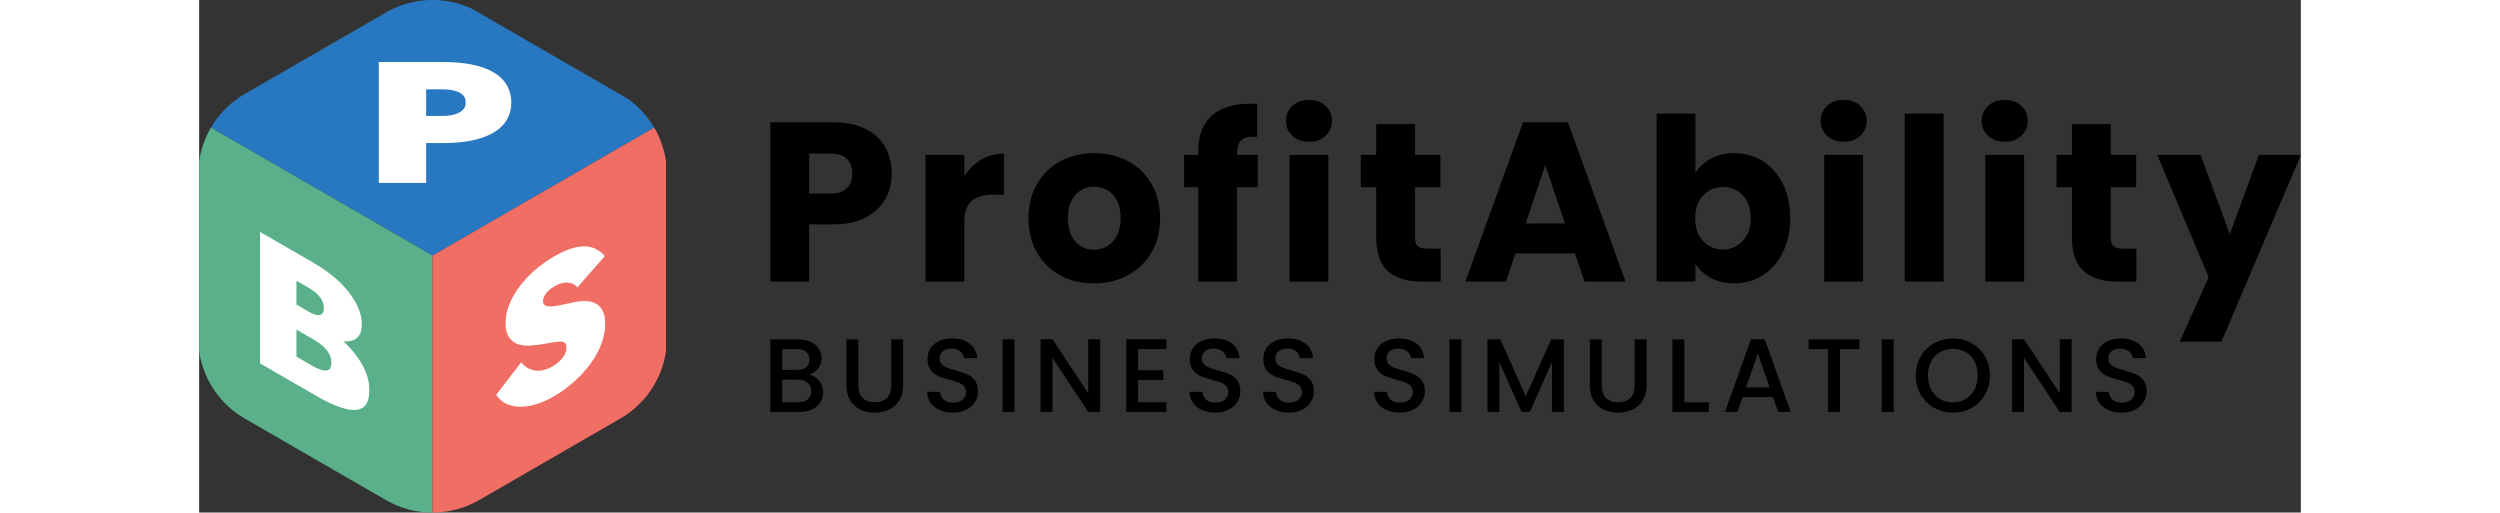 <?xml version="1.0" encoding="UTF-8"?> <svg xmlns:xlink="http://www.w3.org/1999/xlink" xmlns="http://www.w3.org/2000/svg" preserveAspectRatio="xMidYMid meet" data-bbox="0 -0.002 926.5 225.952" viewBox="0 -0.002 926.5 225.952" data-type="color" role="presentation" aria-hidden="true" width="239" height="49"><rect x="0" y="-0.002" width="926.5" height="225.952" fill="#333333" stroke="none"/><g><path d="M293.71 56.81c-3.87-1.93-8.6-2.9-14.2-2.9h-27.7v70.2h17.1v-25.2h10.6c5.73 0 10.53-1.03 14.4-3.1 3.87-2.07 6.73-4.78 8.6-8.15 1.87-3.37 2.8-7.08 2.8-11.15 0-4.4-.97-8.3-2.9-11.7-1.93-3.4-4.83-6.07-8.7-8Zm-8.2 26.2c-1.6 1.53-4.04 2.3-7.3 2.3h-9.3v-17.6h9.3c3.27 0 5.7.77 7.3 2.3 1.6 1.53 2.4 3.7 2.4 6.5s-.8 4.97-2.4 6.5Z" fill="#000000" data-color="1"></path><path d="M337.31 77.61v-9.3h-17.1v55.8h17.1v-25.9c0-4.6 1.07-7.82 3.2-9.65s5.33-2.75 9.6-2.75h4.7v-18.1c-3.67 0-7 .88-10 2.65s-5.5 4.18-7.5 7.25Z" fill="#000000" data-color="1"></path><path d="M409.41 71.01c-4.4-2.33-9.33-3.5-14.8-3.5s-10.4 1.17-14.8 3.5-7.87 5.68-10.4 10.05c-2.53 4.37-3.8 9.42-3.8 15.15s1.25 10.87 3.75 15.2 5.93 7.67 10.3 10c4.37 2.33 9.28 3.5 14.75 3.5s10.42-1.17 14.85-3.5 7.93-5.68 10.5-10.05c2.57-4.37 3.85-9.42 3.85-15.15s-1.27-10.78-3.8-15.15c-2.53-4.37-6-7.72-10.4-10.05Zm-6.65 35.5c-2.3 2.4-5.08 3.6-8.35 3.6s-5.98-1.2-8.15-3.6c-2.17-2.4-3.25-5.83-3.25-10.3s1.1-7.98 3.3-10.35c2.2-2.37 4.97-3.55 8.3-3.55s6.02 1.2 8.25 3.6c2.23 2.4 3.35 5.83 3.35 10.3s-1.15 7.9-3.45 10.3Z" fill="#000000" data-color="1"></path><path d="M457.51 67.81c0-2.93.67-4.97 2-6.1s3.63-1.6 6.9-1.4v-14.5c-.6-.07-1.54-.1-2.8-.1-7.6 0-13.37 1.78-17.3 5.35-3.93 3.57-5.9 8.78-5.9 15.65v1.6h-6.2v14.2h6.2v41.6h17.1v-41.6h9.2v-14.2h-9.2v-.5Z" fill="#000000" data-color="1"></path><path d="M497.8 68.31v55.8h-17.1v-55.8h17.1z" fill="#000000" data-color="1"></path><path d="M489.3 44.01c-3 0-5.45.88-7.35 2.65-1.9 1.77-2.85 3.98-2.85 6.65s.95 4.78 2.85 6.55c1.9 1.77 4.35 2.65 7.35 2.65s5.35-.88 7.25-2.65c1.9-1.77 2.85-3.95 2.85-6.55s-.95-4.88-2.85-6.65c-1.9-1.77-4.32-2.65-7.25-2.65Z" fill="#000000" data-color="1"></path><path d="M537.2 108.51c-.8-.73-1.2-1.93-1.2-3.6v-22.4h11.2v-14.2H536v-13.6h-17.1v13.6h-6.8v14.2h6.8v22.2c0 6.87 1.73 11.82 5.2 14.85 3.47 3.03 8.3 4.55 14.5 4.55h8.7v-14.5h-6.1c-1.87 0-3.2-.37-4-1.1Z" fill="#000000" data-color="1"></path><path d="m583.6 53.91-25.4 70.2h17.9l4.2-12.4h26.2l4.2 12.4h18.1l-25.4-70.2h-19.8Zm1.2 44.6 8.6-25.7 8.7 25.7h-17.3Z" fill="#000000" data-color="1"></path><path d="M689.3 71.01c-3.73-2.33-7.9-3.5-12.5-3.5-3.87 0-7.3.8-10.3 2.4-3 1.6-5.3 3.7-6.9 6.3v-26.1h-17.1v74h17.1v-7.8c1.67 2.6 3.97 4.68 6.9 6.25 2.93 1.57 6.37 2.35 10.3 2.35 4.6 0 8.77-1.18 12.5-3.55 3.73-2.37 6.68-5.73 8.85-10.1 2.17-4.37 3.25-9.42 3.25-15.15s-1.08-10.77-3.25-15.1-5.12-7.67-8.85-10Zm-8.9 35.25c-2.4 2.5-5.3 3.75-8.7 3.75s-6.29-1.23-8.65-3.7c-2.37-2.47-3.55-5.83-3.55-10.1s1.18-7.63 3.55-10.1c2.37-2.47 5.25-3.7 8.65-3.7s6.38 1.22 8.75 3.65c2.37 2.43 3.55 5.78 3.55 10.05s-1.2 7.65-3.6 10.15Z" fill="#000000" data-color="1"></path><path d="M725 44.01c-3 0-5.45.88-7.35 2.65-1.9 1.77-2.85 3.98-2.85 6.65s.95 4.78 2.85 6.55c1.9 1.77 4.35 2.65 7.35 2.65s5.35-.88 7.25-2.65c1.9-1.77 2.85-3.95 2.85-6.55s-.95-4.88-2.85-6.65c-1.9-1.77-4.32-2.65-7.25-2.65Z" fill="#000000" data-color="1"></path><path d="M733.5 68.31v55.8h-17.1v-55.8h17.1z" fill="#000000" data-color="1"></path><path d="M769 50.11v74h-17.1v-74H769z" fill="#000000" data-color="1"></path><path d="M796 44.01c-3 0-5.45.88-7.35 2.65-1.9 1.77-2.85 3.98-2.85 6.65s.95 4.78 2.85 6.55c1.9 1.77 4.35 2.65 7.35 2.65s5.35-.88 7.25-2.65c1.9-1.77 2.85-3.95 2.85-6.55s-.95-4.88-2.85-6.65c-1.9-1.77-4.32-2.65-7.25-2.65Z" fill="#000000" data-color="1"></path><path d="M804.5 68.31v55.8h-17.1v-55.8h17.1z" fill="#000000" data-color="1"></path><path d="M843.9 108.51c-.8-.73-1.2-1.93-1.2-3.6v-22.4h11.2v-14.2h-11.2v-13.6h-17.1v13.6h-6.8v14.2h6.8v22.2c0 6.87 1.73 11.82 5.2 14.85 3.47 3.03 8.3 4.55 14.5 4.55h8.7v-14.5h-6.1c-1.87 0-3.2-.37-4-1.1Z" fill="#000000" data-color="1"></path><path d="m908 68.31-12.8 34.9-12.9-34.9h-19.1l22.7 53.9-12.8 28.4h18.4l35-82.3H908z" fill="#000000" data-color="1"></path><path d="M268.93 165.17c1.66-.58 2.98-1.49 3.96-2.71.98-1.23 1.47-2.76 1.47-4.6 0-1.53-.4-2.92-1.2-4.17-.8-1.24-1.98-2.23-3.54-2.97-1.56-.74-3.44-1.1-5.61-1.1h-12.2v31.99h12.79c2.12 0 3.97-.38 5.57-1.13 1.59-.75 2.81-1.78 3.66-3.08.84-1.3 1.27-2.77 1.27-4.4 0-1.9-.6-3.6-1.79-5.11-1.2-1.5-2.65-2.41-4.37-2.72Zm-11.87-11.28h6.49c1.72 0 3.06.41 4.03 1.22.97.81 1.45 1.94 1.45 3.38s-.48 2.6-1.45 3.38c-.97.78-2.31 1.17-4.03 1.17h-6.49v-9.16Zm11.28 22.14c-1.01.86-2.41 1.29-4.19 1.29h-7.09v-9.99h6.9c1.78 0 3.21.46 4.28 1.38 1.07.92 1.61 2.16 1.61 3.73s-.51 2.73-1.52 3.59Z" fill="#000000" data-color="1"></path><path d="M305.1 170c0 2.42-.64 4.25-1.91 5.48-1.27 1.23-3.06 1.84-5.36 1.84s-4.04-.61-5.32-1.84c-1.27-1.23-1.91-3.05-1.91-5.48v-20.39h-5.25v20.3c0 2.61.55 4.82 1.66 6.63 1.1 1.81 2.6 3.16 4.49 4.05 1.89.89 3.98 1.33 6.28 1.33s4.4-.44 6.3-1.33c1.9-.89 3.42-2.24 4.56-4.05 1.13-1.81 1.7-4.02 1.7-6.63v-20.3h-5.25V170Z" fill="#000000" data-color="1"></path><path d="M338.54 164.98c-1.33-.58-3.06-1.17-5.18-1.75-1.6-.43-2.85-.83-3.77-1.2s-1.68-.87-2.28-1.5-.9-1.43-.9-2.42c0-1.44.48-2.55 1.43-3.31.95-.77 2.18-1.15 3.68-1.15 1.66 0 2.99.41 4 1.24s1.57 1.83 1.66 2.99h5.8c-.21-2.7-1.31-4.82-3.29-6.37-1.98-1.55-4.52-2.32-7.62-2.32-2.18 0-4.1.37-5.75 1.1s-2.95 1.79-3.87 3.18c-.92 1.38-1.38 2.99-1.38 4.83 0 2 .46 3.59 1.38 4.79.92 1.2 2.03 2.08 3.34 2.65 1.3.57 3 1.13 5.09 1.68 1.66.43 2.95.83 3.89 1.2s1.72.89 2.35 1.56.94 1.55.94 2.62c0 1.38-.51 2.51-1.52 3.38-1.01.87-2.42 1.31-4.23 1.31s-3.11-.44-4.07-1.33c-.97-.89-1.51-2.02-1.63-3.41h-5.62c0 1.84.49 3.45 1.47 4.83s2.33 2.45 4.05 3.2c1.72.75 3.65 1.13 5.8 1.13 2.27 0 4.24-.44 5.91-1.31 1.67-.87 2.95-2.03 3.82-3.47.87-1.44 1.31-2.98 1.31-4.6 0-2.02-.47-3.64-1.4-4.85-.94-1.21-2.07-2.11-3.41-2.69Z" fill="#000000" data-color="1"></path><path d="M359.41 149.61v31.99h-5.25v-31.99h5.25z" fill="#000000" data-color="1"></path><path d="m391.94 173.4-15.78-23.84h-5.25v32.04h5.25v-23.89l15.78 23.89h5.25v-32.04h-5.25v23.84z" fill="#000000" data-color="1"></path><path d="M408.69 181.6h17.68v-4.28h-12.43v-9.81h11.05v-4.28h-11.05v-9.38h12.43v-4.29h-17.68v32.04z" fill="#000000" data-color="1"></path><path d="M454.19 164.98c-1.33-.58-3.06-1.17-5.18-1.75-1.6-.43-2.85-.83-3.77-1.2-.92-.37-1.68-.87-2.28-1.5s-.9-1.43-.9-2.42c0-1.44.48-2.55 1.43-3.31.95-.77 2.18-1.15 3.68-1.15 1.66 0 2.99.41 4 1.24s1.56 1.83 1.66 2.99h5.8c-.21-2.7-1.31-4.82-3.29-6.37-1.98-1.55-4.52-2.32-7.62-2.32-2.18 0-4.1.37-5.75 1.1-1.66.74-2.95 1.79-3.87 3.18-.92 1.38-1.38 2.99-1.38 4.83 0 2 .46 3.59 1.38 4.79.92 1.2 2.03 2.08 3.34 2.65 1.3.57 3 1.13 5.08 1.68 1.66.43 2.95.83 3.89 1.2s1.72.89 2.35 1.56.94 1.55.94 2.62c0 1.38-.51 2.51-1.52 3.38-1.01.87-2.42 1.31-4.23 1.31s-3.11-.44-4.07-1.33c-.97-.89-1.51-2.02-1.63-3.41h-5.62c0 1.84.49 3.45 1.47 4.83s2.33 2.45 4.05 3.2c1.72.75 3.65 1.13 5.8 1.13 2.27 0 4.24-.44 5.91-1.31 1.67-.87 2.95-2.03 3.82-3.47.88-1.44 1.31-2.98 1.31-4.6 0-2.02-.47-3.64-1.4-4.85-.94-1.21-2.07-2.11-3.41-2.69Z" fill="#000000" data-color="1"></path><path d="M486.59 164.98c-1.33-.58-3.06-1.17-5.18-1.75-1.6-.43-2.85-.83-3.77-1.2-.92-.37-1.68-.87-2.28-1.5-.6-.63-.9-1.43-.9-2.42 0-1.44.47-2.55 1.43-3.31s2.18-1.15 3.68-1.15c1.66 0 2.99.41 4 1.24 1.01.83 1.57 1.83 1.66 2.99h5.8c-.21-2.7-1.31-4.82-3.29-6.37-1.98-1.55-4.52-2.32-7.62-2.32-2.18 0-4.1.37-5.75 1.1-1.66.74-2.95 1.79-3.87 3.18-.92 1.38-1.38 2.99-1.38 4.83 0 2 .46 3.59 1.38 4.79.92 1.2 2.03 2.08 3.34 2.65 1.3.57 3 1.13 5.09 1.68 1.66.43 2.95.83 3.89 1.2s1.72.89 2.35 1.56.94 1.55.94 2.62c0 1.38-.51 2.51-1.52 3.38-1.01.87-2.42 1.31-4.23 1.31s-3.11-.44-4.07-1.33c-.97-.89-1.51-2.02-1.63-3.41h-5.61c0 1.84.49 3.45 1.47 4.83s2.33 2.45 4.05 3.2c1.72.75 3.65 1.13 5.8 1.13 2.27 0 4.24-.44 5.91-1.31 1.67-.87 2.95-2.03 3.82-3.47.87-1.44 1.31-2.98 1.31-4.6 0-2.02-.47-3.64-1.4-4.85-.94-1.21-2.07-2.11-3.41-2.69Z" fill="#000000" data-color="1"></path><path d="M535.55 164.98c-1.33-.58-3.06-1.17-5.18-1.75-1.6-.43-2.85-.83-3.77-1.2s-1.68-.87-2.28-1.5c-.6-.63-.9-1.43-.9-2.42 0-1.44.48-2.55 1.43-3.31s2.18-1.15 3.68-1.15c1.66 0 2.99.41 4 1.24 1.01.83 1.57 1.83 1.66 2.99h5.8c-.21-2.7-1.31-4.82-3.29-6.37-1.98-1.55-4.52-2.32-7.62-2.32-2.18 0-4.1.37-5.75 1.1s-2.95 1.79-3.87 3.18c-.92 1.38-1.38 2.99-1.38 4.83 0 2 .46 3.59 1.38 4.79.92 1.2 2.03 2.08 3.34 2.65 1.3.57 3 1.13 5.08 1.68 1.66.43 2.95.83 3.89 1.2s1.72.89 2.35 1.56.94 1.55.94 2.62c0 1.38-.51 2.51-1.52 3.38-1.01.87-2.42 1.31-4.23 1.31s-3.11-.44-4.07-1.33c-.97-.89-1.51-2.02-1.63-3.41h-5.62c0 1.84.49 3.45 1.47 4.83s2.33 2.45 4.05 3.2c1.72.75 3.65 1.13 5.8 1.13 2.27 0 4.24-.44 5.91-1.31 1.67-.87 2.95-2.03 3.82-3.47.87-1.44 1.31-2.98 1.31-4.6 0-2.02-.47-3.64-1.4-4.85-.94-1.21-2.07-2.11-3.41-2.69Z" fill="#000000" data-color="1"></path><path d="M556.43 149.61v31.99h-5.25v-31.99h5.25z" fill="#000000" data-color="1"></path><path d="m584.82 174.69-11.23-25.08h-5.66v31.99h5.24v-21.91l9.81 21.91h3.63l9.76-21.91v21.91h5.25v-31.99H596l-11.18 25.08z" fill="#000000" data-color="1"></path><path d="M632.82 170c0 2.42-.64 4.25-1.91 5.48-1.27 1.23-3.06 1.84-5.36 1.84s-4.04-.61-5.32-1.84c-1.27-1.23-1.91-3.05-1.91-5.48v-20.39h-5.25v20.3c0 2.61.55 4.82 1.66 6.63 1.1 1.81 2.6 3.16 4.49 4.05 1.89.89 3.98 1.33 6.28 1.33s4.4-.44 6.31-1.33c1.9-.89 3.42-2.24 4.56-4.05 1.13-1.81 1.7-4.02 1.7-6.63v-20.3h-5.25V170Z" fill="#000000" data-color="1"></path><path d="M654.72 149.61h-5.24v31.99h16.06v-4.24h-10.82v-27.75z" fill="#000000" data-color="1"></path><path d="m684.09 149.56-11.46 32.03h5.48l2.3-6.54h13.39l2.3 6.54h5.52l-11.46-32.03h-6.08Zm-2.21 21.22 5.25-14.86 5.2 14.86h-10.45Z" fill="#000000" data-color="1"></path><path d="M709.53 153.89h8.56v27.71h5.25v-27.71h8.52v-4.28h-22.33v4.28z" fill="#000000" data-color="1"></path><path d="M747 149.61v31.99h-5.25v-31.99H747z" fill="#000000" data-color="1"></path><path d="M781.35 151.29c-2.5-1.4-5.25-2.09-8.26-2.09s-5.71.7-8.21 2.09c-2.5 1.4-4.48 3.34-5.94 5.82-1.46 2.49-2.19 5.29-2.19 8.42s.73 5.94 2.19 8.45c1.46 2.5 3.44 4.45 5.94 5.84 2.5 1.4 5.24 2.09 8.21 2.09s5.76-.7 8.26-2.09c2.5-1.4 4.47-3.34 5.91-5.84 1.44-2.5 2.16-5.32 2.16-8.45s-.72-5.94-2.16-8.42-3.41-4.43-5.91-5.82Zm1.29 20.48c-.94 1.79-2.23 3.18-3.89 4.14-1.66.97-3.54 1.45-5.66 1.45s-4-.48-5.66-1.45c-1.66-.97-2.95-2.35-3.89-4.14-.94-1.79-1.4-3.87-1.4-6.24s.47-4.43 1.4-6.21c.94-1.78 2.23-3.14 3.89-4.1 1.66-.95 3.54-1.43 5.66-1.43s4 .48 5.66 1.43 2.95 2.32 3.89 4.1c.94 1.78 1.4 3.85 1.4 6.21s-.47 4.44-1.4 6.24Z" fill="#000000" data-color="1"></path><path d="m820.22 173.4-15.79-23.84h-5.25v32.04h5.25v-23.89l15.79 23.89h5.24v-32.04h-5.24v23.84z" fill="#000000" data-color="1"></path><path d="M857.15 167.67c-.94-1.21-2.07-2.11-3.41-2.69-1.33-.58-3.06-1.17-5.18-1.75-1.6-.43-2.85-.83-3.77-1.2s-1.68-.87-2.28-1.5c-.6-.63-.9-1.43-.9-2.42 0-1.44.48-2.55 1.43-3.31s2.18-1.15 3.68-1.15c1.66 0 2.99.41 4 1.24 1.01.83 1.57 1.83 1.66 2.99h5.8c-.21-2.7-1.31-4.82-3.29-6.37-1.98-1.55-4.52-2.32-7.62-2.32-2.18 0-4.1.37-5.75 1.1s-2.95 1.79-3.87 3.18c-.92 1.38-1.38 2.99-1.38 4.83 0 2 .46 3.59 1.38 4.79.92 1.2 2.03 2.08 3.34 2.65 1.3.57 3 1.13 5.08 1.68 1.66.43 2.95.83 3.89 1.2s1.72.89 2.35 1.56.94 1.55.94 2.62c0 1.38-.51 2.51-1.52 3.38-1.01.87-2.42 1.31-4.23 1.31s-3.11-.44-4.07-1.33c-.97-.89-1.51-2.02-1.63-3.41h-5.62c0 1.84.49 3.45 1.47 4.83s2.33 2.45 4.05 3.2c1.72.75 3.65 1.13 5.8 1.13 2.27 0 4.24-.44 5.91-1.31 1.67-.87 2.95-2.03 3.82-3.47.87-1.44 1.31-2.98 1.31-4.6 0-2.02-.47-3.64-1.4-4.85Z" fill="#000000" data-color="1"></path><path d="M200.59 56.25a40.957 40.957 0 0 0-11.86-12.85l-68.5-39.56C108.15-1.78 94-1.24 82.33 5.5L20.12 41.42A41.09 41.09 0 0 0 5.21 56.25l46.25 26.7 51.45 29.7 97.7-56.4Z" fill="#2878C1" data-color="2"></path><path d="m102.9 112.65-51.45-29.7L5.2 56.25A41.038 41.038 0 0 0 0 71.07v83.8a41.133 41.133 0 0 0 20.12 29.65l31.24 18.04 30.97 17.88a41.153 41.153 0 0 0 20.57 5.51v-113.3Z" fill="#5AB08A" data-color="3"></path><path d="M205.8 71.06c-.77-5.27-2.55-10.3-5.2-14.82l-97.7 56.4v113.29c7.1 0 14.2-1.84 20.57-5.51l30.97-17.88 31.24-18.04a41.133 41.133 0 0 0 20.12-29.65V71.06Z" fill="#F16E64" data-color="4"></path><path d="M134.27 35.6c-2.22-2.67-5.58-4.71-10.06-6.13s-10.16-2.13-17.05-2.13H79.2v53.31h20.86V63.06h7.1c6.88 0 12.56-.72 17.05-2.17 4.48-1.45 7.83-3.5 10.06-6.17 2.22-2.67 3.33-5.83 3.33-9.48s-1.11-6.97-3.33-9.63Zm-18.01 12.83c-.82.86-2.01 1.52-3.55 1.98-1.54.46-3.39.69-5.54.69h-7.1V39.37h7.1c2.15 0 4 .22 5.54.65 1.54.43 2.72 1.07 3.55 1.9.82.84 1.24 1.94 1.24 3.31 0 1.27-.41 2.34-1.24 3.2Z" fill="#FFFFFF" data-color="5"></path><path d="M72.98 162.95c-1.35-2.9-3.15-5.66-5.38-8.28a52.274 52.274 0 0 0-4.06-4.24c2.15.19 3.93-.13 5.34-.98 1.88-1.12 2.81-3.26 2.81-6.4 0-2.48-.54-4.96-1.61-7.43-1.08-2.47-2.58-4.91-4.51-7.32-1.93-2.41-4.21-4.67-6.83-6.76s-5.48-4.03-8.57-5.82l-23.34-13.48v57.94l24.83 14.34c4.86 2.8 9.02 4.67 12.5 5.6 3.48.93 6.15.78 8.03-.46 1.88-1.24 2.81-3.81 2.81-7.73 0-3.09-.68-6.09-2.03-8.99Zm-24.87-36.17c2.26 1.31 3.97 2.71 5.13 4.2 1.16 1.5 1.74 3.13 1.74 4.89 0 1.1-.26 1.92-.79 2.44s-1.28.71-2.28.55c-.99-.16-2.26-.69-3.81-1.58l-5.21-3.01v-10.51l5.21 3.01Zm9.02 36.21c-.77.46-1.81.5-3.1.11-1.3-.39-2.75-1.05-4.35-1.97l-6.79-3.92v-11.92l6.79 3.92a44.2 44.2 0 0 1 3.35 2.14c1.02.73 1.93 1.54 2.73 2.45.8.9 1.42 1.85 1.86 2.86.44 1 .66 2.02.66 3.07 0 1.71-.39 2.8-1.16 3.26Z" fill="#FFFFFF" data-color="5"></path><path d="M145.82 162.72c1.46.62 3.03.83 4.72.63 1.68-.2 3.44-.82 5.26-1.88 1.21-.7 2.28-1.49 3.19-2.38.91-.88 1.63-1.82 2.15-2.82.52-.99.79-2.01.79-3.06s-.3-1.78-.91-2.21c-.61-.42-1.74-.53-3.39-.32-1.66.21-3.97.6-6.95 1.16-1.38.19-2.97.36-4.76.51-1.79.15-3.49-.03-5.09-.54-1.6-.51-2.95-1.48-4.06-2.91-1.1-1.43-1.66-3.61-1.66-6.54 0-3.59.96-7.22 2.9-10.9 1.93-3.68 4.51-7.1 7.74-10.26 3.23-3.16 6.8-5.87 10.72-8.13 4.14-2.39 7.67-3.79 10.6-4.21 2.92-.42 5.35-.19 7.28.68 1.93.87 3.42 2 4.47 3.38l-12.09 13.77c-.83-.96-1.78-1.58-2.86-1.87s-2.21-.33-3.39-.11c-1.19.22-2.41.69-3.68 1.42-1.1.64-2.03 1.31-2.77 2.01-.75.71-1.34 1.45-1.78 2.23-.44.78-.66 1.58-.66 2.41 0 .88.32 1.5.95 1.85.63.35 1.5.5 2.61.44 1.1-.06 2.41-.23 3.93-.53 1.52-.3 3.21-.66 5.09-1.08 2.15-.52 4.14-.78 5.96-.75 1.82.02 3.39.4 4.72 1.12 1.32.73 2.34 1.82 3.06 3.28.72 1.46 1.08 3.32 1.08 5.59 0 3.15-.63 6.29-1.9 9.42a38.106 38.106 0 0 1-5.05 8.83c-2.1 2.76-4.5 5.31-7.2 7.68-2.7 2.36-5.49 4.37-8.36 6.03-3.92 2.26-7.57 3.68-10.97 4.26-3.39.58-6.35.44-8.86-.43s-4.4-2.37-5.67-4.51l11.01-14.3c1.1 1.41 2.39 2.42 3.85 3.03Z" fill="#FFFFFF" data-color="5"></path></g></svg> 
